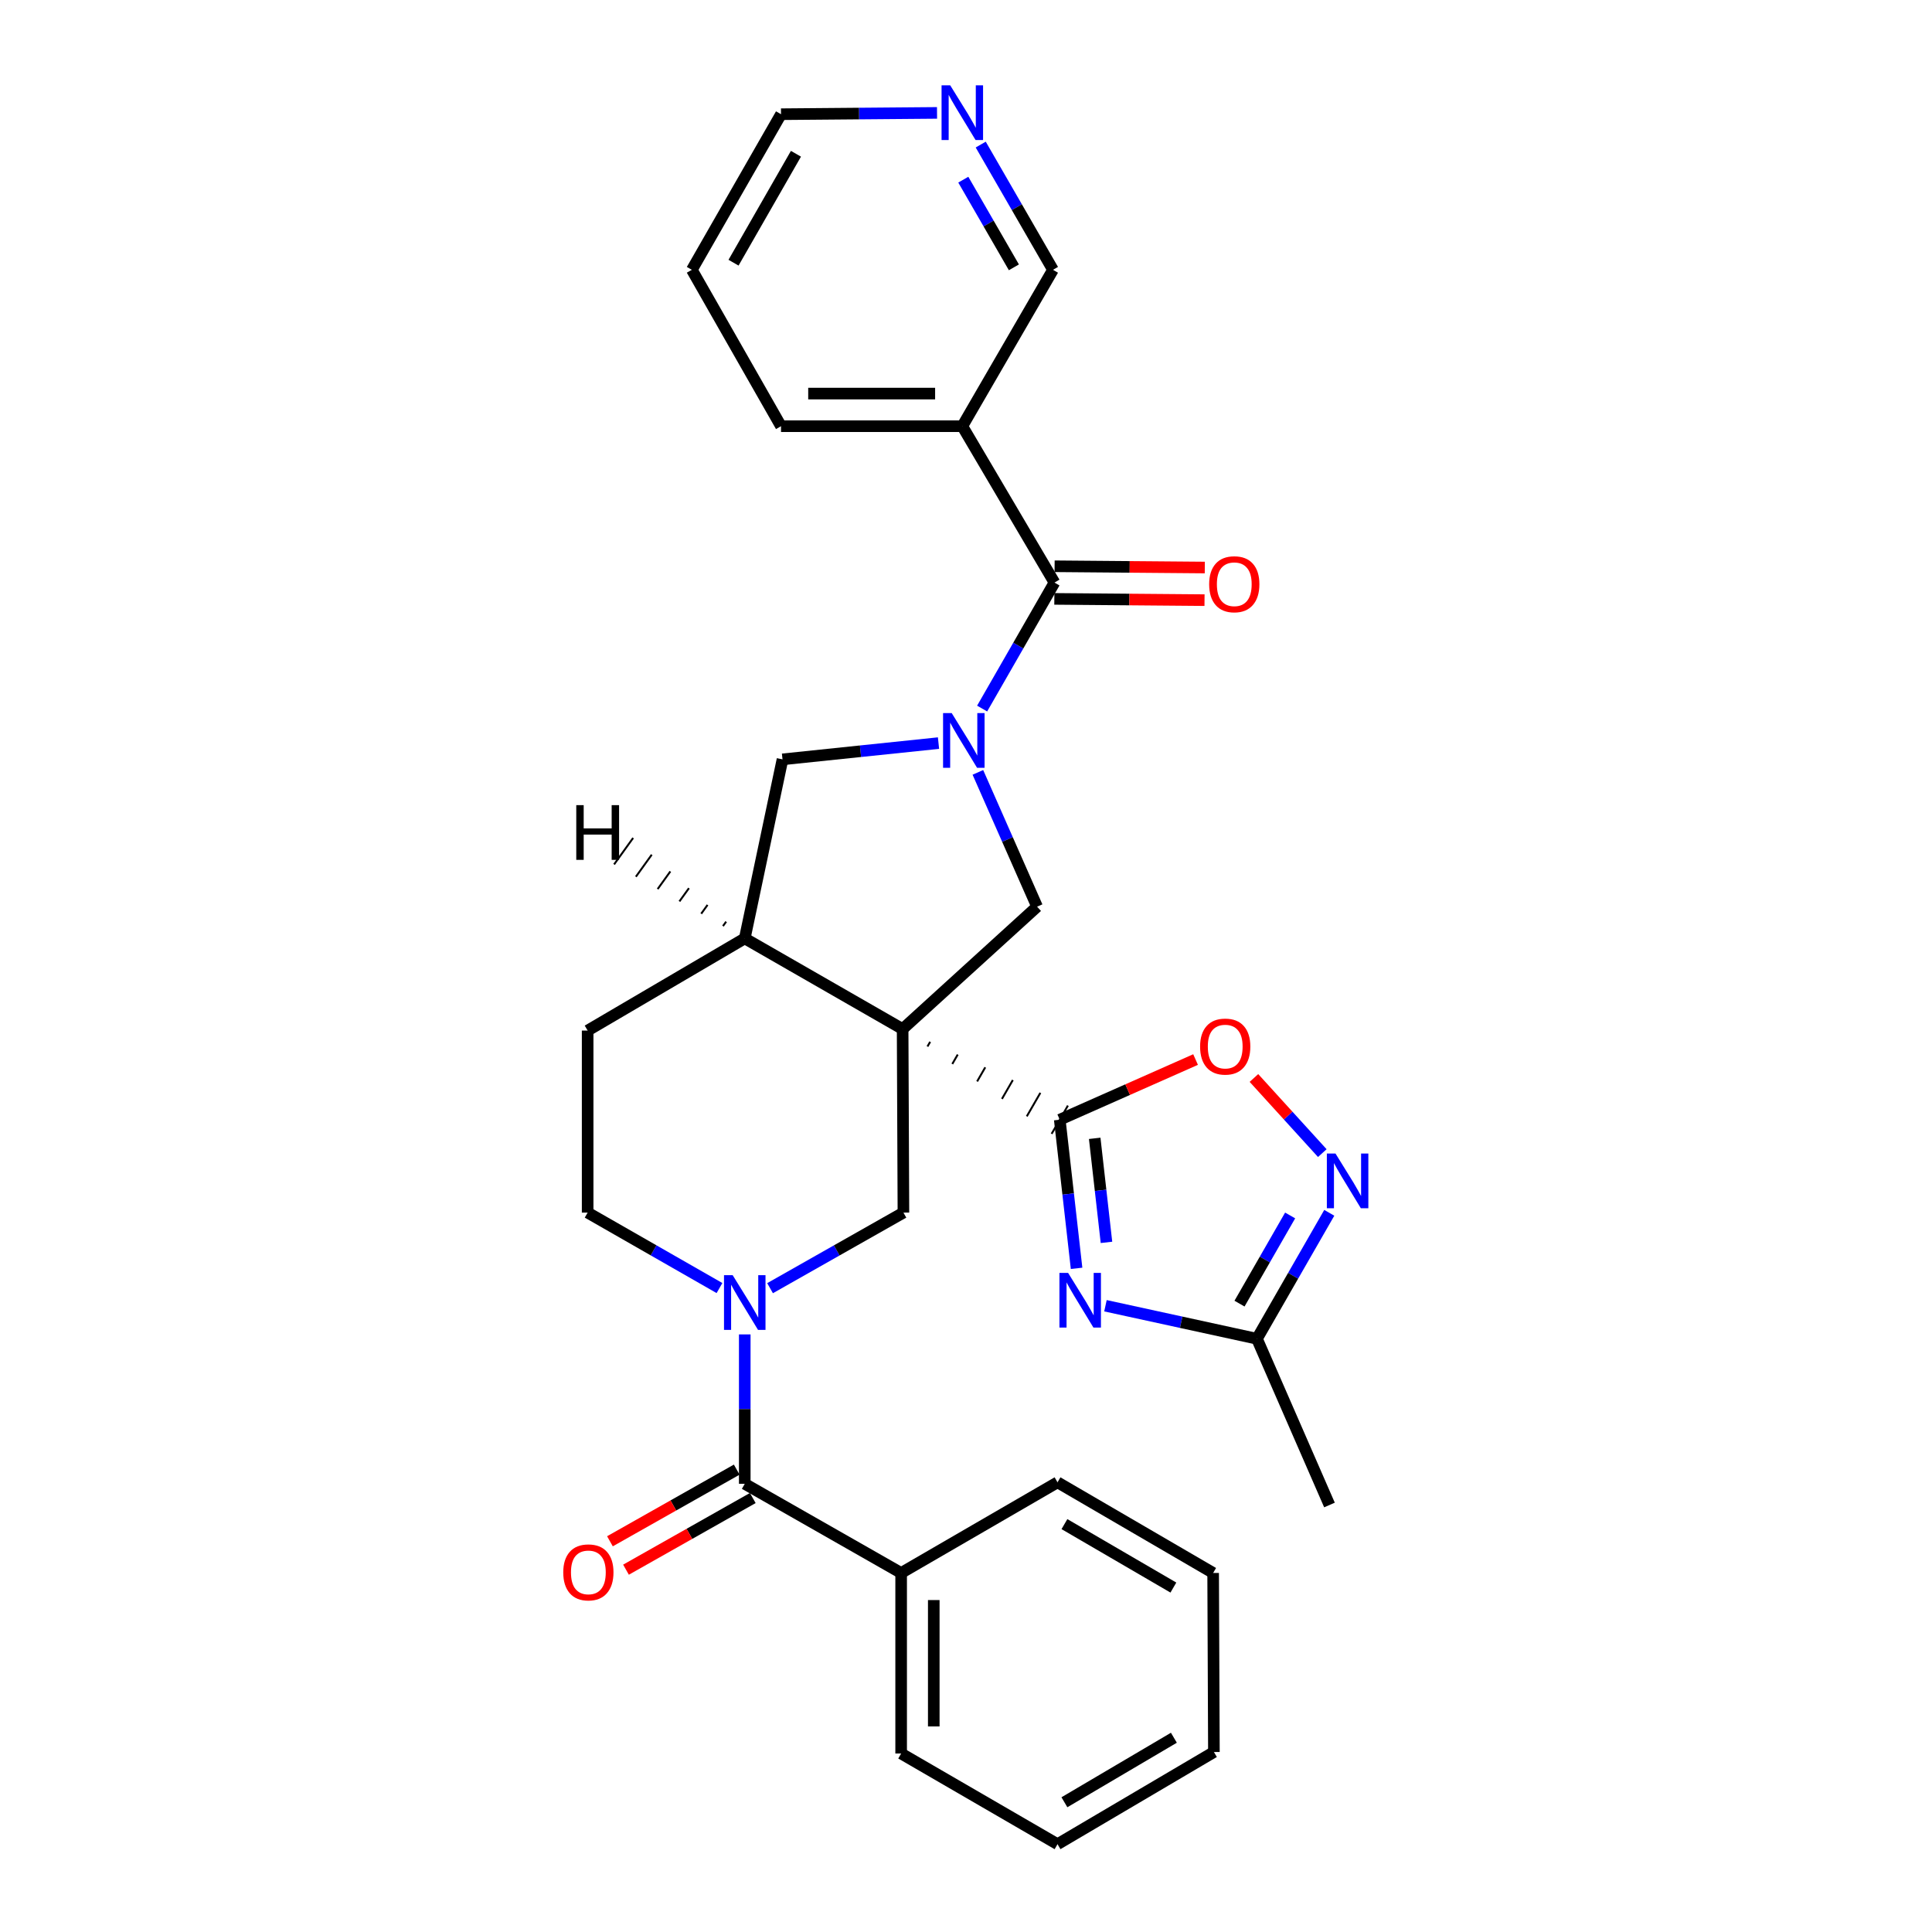 <?xml version='1.0' encoding='iso-8859-1'?>
<svg version='1.1' baseProfile='full'
              xmlns='http://www.w3.org/2000/svg'
                      xmlns:rdkit='http://www.rdkit.org/xml'
                      xmlns:xlink='http://www.w3.org/1999/xlink'
                  xml:space='preserve'
width='1000px' height='1000px' viewBox='0 0 1000 1000'>
<!-- END OF HEADER -->
<rect style='opacity:1.0;fill:#FFFFFF;stroke:none' width='1000' height='1000' x='0' y='0'> </rect>
<path class='bond-0' d='M 480.052,541.675 L 481.458,539.237' style='fill:none;fill-rule:evenodd;stroke:#000000;stroke-width:1.0px;stroke-linecap:butt;stroke-linejoin:miter;stroke-opacity:1' />
<path class='bond-0' d='M 492.904,550.714 L 495.717,545.839' style='fill:none;fill-rule:evenodd;stroke:#000000;stroke-width:1.0px;stroke-linecap:butt;stroke-linejoin:miter;stroke-opacity:1' />
<path class='bond-0' d='M 505.756,559.753 L 509.975,552.44' style='fill:none;fill-rule:evenodd;stroke:#000000;stroke-width:1.0px;stroke-linecap:butt;stroke-linejoin:miter;stroke-opacity:1' />
<path class='bond-0' d='M 518.608,568.793 L 524.234,559.042' style='fill:none;fill-rule:evenodd;stroke:#000000;stroke-width:1.0px;stroke-linecap:butt;stroke-linejoin:miter;stroke-opacity:1' />
<path class='bond-0' d='M 531.46,577.832 L 538.492,565.644' style='fill:none;fill-rule:evenodd;stroke:#000000;stroke-width:1.0px;stroke-linecap:butt;stroke-linejoin:miter;stroke-opacity:1' />
<path class='bond-0' d='M 544.312,586.871 L 552.75,572.245' style='fill:none;fill-rule:evenodd;stroke:#000000;stroke-width:1.0px;stroke-linecap:butt;stroke-linejoin:miter;stroke-opacity:1' />
<path class='bond-4' d='M 467.2,532.636 L 536.796,469.297' style='fill:none;fill-rule:evenodd;stroke:#000000;stroke-width:6px;stroke-linecap:butt;stroke-linejoin:miter;stroke-opacity:1' />
<path class='bond-6' d='M 467.2,532.636 L 467.613,627.644' style='fill:none;fill-rule:evenodd;stroke:#000000;stroke-width:6px;stroke-linecap:butt;stroke-linejoin:miter;stroke-opacity:1' />
<path class='bond-10' d='M 467.2,532.636 L 385.484,485.713' style='fill:none;fill-rule:evenodd;stroke:#000000;stroke-width:6px;stroke-linecap:butt;stroke-linejoin:miter;stroke-opacity:1' />
<path class='bond-2' d='M 548.531,579.558 L 552.883,618.024' style='fill:none;fill-rule:evenodd;stroke:#000000;stroke-width:6px;stroke-linecap:butt;stroke-linejoin:miter;stroke-opacity:1' />
<path class='bond-2' d='M 552.883,618.024 L 557.235,656.489' style='fill:none;fill-rule:evenodd;stroke:#0000FF;stroke-width:6px;stroke-linecap:butt;stroke-linejoin:miter;stroke-opacity:1' />
<path class='bond-2' d='M 566.615,589.2 L 569.662,616.125' style='fill:none;fill-rule:evenodd;stroke:#000000;stroke-width:6px;stroke-linecap:butt;stroke-linejoin:miter;stroke-opacity:1' />
<path class='bond-2' d='M 569.662,616.125 L 572.708,643.051' style='fill:none;fill-rule:evenodd;stroke:#0000FF;stroke-width:6px;stroke-linecap:butt;stroke-linejoin:miter;stroke-opacity:1' />
<path class='bond-9' d='M 548.531,579.558 L 583.679,563.988' style='fill:none;fill-rule:evenodd;stroke:#000000;stroke-width:6px;stroke-linecap:butt;stroke-linejoin:miter;stroke-opacity:1' />
<path class='bond-9' d='M 583.679,563.988 L 618.827,548.418' style='fill:none;fill-rule:evenodd;stroke:#FF0000;stroke-width:6px;stroke-linecap:butt;stroke-linejoin:miter;stroke-opacity:1' />
<path class='bond-1' d='M 506.148,399.776 L 521.472,434.536' style='fill:none;fill-rule:evenodd;stroke:#0000FF;stroke-width:6px;stroke-linecap:butt;stroke-linejoin:miter;stroke-opacity:1' />
<path class='bond-1' d='M 521.472,434.536 L 536.796,469.297' style='fill:none;fill-rule:evenodd;stroke:#000000;stroke-width:6px;stroke-linecap:butt;stroke-linejoin:miter;stroke-opacity:1' />
<path class='bond-5' d='M 508.352,366.75 L 527.072,334.145' style='fill:none;fill-rule:evenodd;stroke:#0000FF;stroke-width:6px;stroke-linecap:butt;stroke-linejoin:miter;stroke-opacity:1' />
<path class='bond-5' d='M 527.072,334.145 L 545.792,301.54' style='fill:none;fill-rule:evenodd;stroke:#000000;stroke-width:6px;stroke-linecap:butt;stroke-linejoin:miter;stroke-opacity:1' />
<path class='bond-30' d='M 485.771,384.63 L 445.397,388.835' style='fill:none;fill-rule:evenodd;stroke:#0000FF;stroke-width:6px;stroke-linecap:butt;stroke-linejoin:miter;stroke-opacity:1' />
<path class='bond-30' d='M 445.397,388.835 L 405.024,393.04' style='fill:none;fill-rule:evenodd;stroke:#000000;stroke-width:6px;stroke-linecap:butt;stroke-linejoin:miter;stroke-opacity:1' />
<path class='bond-11' d='M 572.184,675.852 L 611.389,684.398' style='fill:none;fill-rule:evenodd;stroke:#0000FF;stroke-width:6px;stroke-linecap:butt;stroke-linejoin:miter;stroke-opacity:1' />
<path class='bond-11' d='M 611.389,684.398 L 650.594,692.944' style='fill:none;fill-rule:evenodd;stroke:#000000;stroke-width:6px;stroke-linecap:butt;stroke-linejoin:miter;stroke-opacity:1' />
<path class='bond-3' d='M 398.584,666.759 L 433.098,647.202' style='fill:none;fill-rule:evenodd;stroke:#0000FF;stroke-width:6px;stroke-linecap:butt;stroke-linejoin:miter;stroke-opacity:1' />
<path class='bond-3' d='M 433.098,647.202 L 467.613,627.644' style='fill:none;fill-rule:evenodd;stroke:#000000;stroke-width:6px;stroke-linecap:butt;stroke-linejoin:miter;stroke-opacity:1' />
<path class='bond-7' d='M 385.484,690.688 L 385.484,729.358' style='fill:none;fill-rule:evenodd;stroke:#0000FF;stroke-width:6px;stroke-linecap:butt;stroke-linejoin:miter;stroke-opacity:1' />
<path class='bond-7' d='M 385.484,729.358 L 385.484,768.027' style='fill:none;fill-rule:evenodd;stroke:#000000;stroke-width:6px;stroke-linecap:butt;stroke-linejoin:miter;stroke-opacity:1' />
<path class='bond-31' d='M 372.402,666.695 L 338.282,647.17' style='fill:none;fill-rule:evenodd;stroke:#0000FF;stroke-width:6px;stroke-linecap:butt;stroke-linejoin:miter;stroke-opacity:1' />
<path class='bond-31' d='M 338.282,647.17 L 304.162,627.644' style='fill:none;fill-rule:evenodd;stroke:#000000;stroke-width:6px;stroke-linecap:butt;stroke-linejoin:miter;stroke-opacity:1' />
<path class='bond-13' d='M 545.792,301.54 L 498.091,220.603' style='fill:none;fill-rule:evenodd;stroke:#000000;stroke-width:6px;stroke-linecap:butt;stroke-linejoin:miter;stroke-opacity:1' />
<path class='bond-15' d='M 545.722,309.983 L 584.591,310.308' style='fill:none;fill-rule:evenodd;stroke:#000000;stroke-width:6px;stroke-linecap:butt;stroke-linejoin:miter;stroke-opacity:1' />
<path class='bond-15' d='M 584.591,310.308 L 623.461,310.633' style='fill:none;fill-rule:evenodd;stroke:#FF0000;stroke-width:6px;stroke-linecap:butt;stroke-linejoin:miter;stroke-opacity:1' />
<path class='bond-15' d='M 545.863,293.098 L 584.733,293.423' style='fill:none;fill-rule:evenodd;stroke:#000000;stroke-width:6px;stroke-linecap:butt;stroke-linejoin:miter;stroke-opacity:1' />
<path class='bond-15' d='M 584.733,293.423 L 623.603,293.748' style='fill:none;fill-rule:evenodd;stroke:#FF0000;stroke-width:6px;stroke-linecap:butt;stroke-linejoin:miter;stroke-opacity:1' />
<path class='bond-16' d='M 381.33,760.677 L 348.519,779.222' style='fill:none;fill-rule:evenodd;stroke:#000000;stroke-width:6px;stroke-linecap:butt;stroke-linejoin:miter;stroke-opacity:1' />
<path class='bond-16' d='M 348.519,779.222 L 315.708,797.766' style='fill:none;fill-rule:evenodd;stroke:#FF0000;stroke-width:6px;stroke-linecap:butt;stroke-linejoin:miter;stroke-opacity:1' />
<path class='bond-16' d='M 389.638,775.377 L 356.827,793.922' style='fill:none;fill-rule:evenodd;stroke:#000000;stroke-width:6px;stroke-linecap:butt;stroke-linejoin:miter;stroke-opacity:1' />
<path class='bond-16' d='M 356.827,793.922 L 324.016,812.466' style='fill:none;fill-rule:evenodd;stroke:#FF0000;stroke-width:6px;stroke-linecap:butt;stroke-linejoin:miter;stroke-opacity:1' />
<path class='bond-17' d='M 385.484,768.027 L 466.431,814.171' style='fill:none;fill-rule:evenodd;stroke:#000000;stroke-width:6px;stroke-linecap:butt;stroke-linejoin:miter;stroke-opacity:1' />
<path class='bond-8' d='M 684.424,596.849 L 666.729,577.404' style='fill:none;fill-rule:evenodd;stroke:#0000FF;stroke-width:6px;stroke-linecap:butt;stroke-linejoin:miter;stroke-opacity:1' />
<path class='bond-8' d='M 666.729,577.404 L 649.035,557.96' style='fill:none;fill-rule:evenodd;stroke:#FF0000;stroke-width:6px;stroke-linecap:butt;stroke-linejoin:miter;stroke-opacity:1' />
<path class='bond-32' d='M 688.032,627.753 L 669.313,660.348' style='fill:none;fill-rule:evenodd;stroke:#0000FF;stroke-width:6px;stroke-linecap:butt;stroke-linejoin:miter;stroke-opacity:1' />
<path class='bond-32' d='M 669.313,660.348 L 650.594,692.944' style='fill:none;fill-rule:evenodd;stroke:#000000;stroke-width:6px;stroke-linecap:butt;stroke-linejoin:miter;stroke-opacity:1' />
<path class='bond-32' d='M 667.774,629.122 L 654.671,651.939' style='fill:none;fill-rule:evenodd;stroke:#0000FF;stroke-width:6px;stroke-linecap:butt;stroke-linejoin:miter;stroke-opacity:1' />
<path class='bond-32' d='M 654.671,651.939 L 641.567,674.756' style='fill:none;fill-rule:evenodd;stroke:#000000;stroke-width:6px;stroke-linecap:butt;stroke-linejoin:miter;stroke-opacity:1' />
<path class='bond-12' d='M 385.484,485.713 L 405.024,393.04' style='fill:none;fill-rule:evenodd;stroke:#000000;stroke-width:6px;stroke-linecap:butt;stroke-linejoin:miter;stroke-opacity:1' />
<path class='bond-18' d='M 385.484,485.713 L 304.162,533.424' style='fill:none;fill-rule:evenodd;stroke:#000000;stroke-width:6px;stroke-linecap:butt;stroke-linejoin:miter;stroke-opacity:1' />
<path class='bond-35' d='M 375.856,477.047 L 374.211,479.331' style='fill:none;fill-rule:evenodd;stroke:#000000;stroke-width:1.0px;stroke-linecap:butt;stroke-linejoin:miter;stroke-opacity:1' />
<path class='bond-35' d='M 366.227,468.381 L 362.939,472.948' style='fill:none;fill-rule:evenodd;stroke:#000000;stroke-width:1.0px;stroke-linecap:butt;stroke-linejoin:miter;stroke-opacity:1' />
<path class='bond-35' d='M 356.599,459.714 L 351.666,466.566' style='fill:none;fill-rule:evenodd;stroke:#000000;stroke-width:1.0px;stroke-linecap:butt;stroke-linejoin:miter;stroke-opacity:1' />
<path class='bond-35' d='M 346.97,451.048 L 340.393,460.184' style='fill:none;fill-rule:evenodd;stroke:#000000;stroke-width:1.0px;stroke-linecap:butt;stroke-linejoin:miter;stroke-opacity:1' />
<path class='bond-35' d='M 337.342,442.382 L 329.12,453.801' style='fill:none;fill-rule:evenodd;stroke:#000000;stroke-width:1.0px;stroke-linecap:butt;stroke-linejoin:miter;stroke-opacity:1' />
<path class='bond-35' d='M 327.714,433.716 L 317.847,447.419' style='fill:none;fill-rule:evenodd;stroke:#000000;stroke-width:1.0px;stroke-linecap:butt;stroke-linejoin:miter;stroke-opacity:1' />
<path class='bond-22' d='M 650.594,692.944 L 688.136,778.984' style='fill:none;fill-rule:evenodd;stroke:#000000;stroke-width:6px;stroke-linecap:butt;stroke-linejoin:miter;stroke-opacity:1' />
<path class='bond-20' d='M 498.091,220.603 L 545.023,139.656' style='fill:none;fill-rule:evenodd;stroke:#000000;stroke-width:6px;stroke-linecap:butt;stroke-linejoin:miter;stroke-opacity:1' />
<path class='bond-21' d='M 498.091,220.603 L 404.255,220.603' style='fill:none;fill-rule:evenodd;stroke:#000000;stroke-width:6px;stroke-linecap:butt;stroke-linejoin:miter;stroke-opacity:1' />
<path class='bond-21' d='M 484.015,203.717 L 418.33,203.717' style='fill:none;fill-rule:evenodd;stroke:#000000;stroke-width:6px;stroke-linecap:butt;stroke-linejoin:miter;stroke-opacity:1' />
<path class='bond-14' d='M 304.162,627.644 L 304.162,533.424' style='fill:none;fill-rule:evenodd;stroke:#000000;stroke-width:6px;stroke-linecap:butt;stroke-linejoin:miter;stroke-opacity:1' />
<path class='bond-24' d='M 466.431,814.171 L 466.431,907.613' style='fill:none;fill-rule:evenodd;stroke:#000000;stroke-width:6px;stroke-linecap:butt;stroke-linejoin:miter;stroke-opacity:1' />
<path class='bond-24' d='M 483.316,828.188 L 483.316,893.597' style='fill:none;fill-rule:evenodd;stroke:#000000;stroke-width:6px;stroke-linecap:butt;stroke-linejoin:miter;stroke-opacity:1' />
<path class='bond-25' d='M 466.431,814.171 L 547.368,767.249' style='fill:none;fill-rule:evenodd;stroke:#000000;stroke-width:6px;stroke-linecap:butt;stroke-linejoin:miter;stroke-opacity:1' />
<path class='bond-19' d='M 507.617,74.832 L 526.32,107.244' style='fill:none;fill-rule:evenodd;stroke:#0000FF;stroke-width:6px;stroke-linecap:butt;stroke-linejoin:miter;stroke-opacity:1' />
<path class='bond-19' d='M 526.32,107.244 L 545.023,139.656' style='fill:none;fill-rule:evenodd;stroke:#000000;stroke-width:6px;stroke-linecap:butt;stroke-linejoin:miter;stroke-opacity:1' />
<path class='bond-19' d='M 498.602,92.995 L 511.695,115.684' style='fill:none;fill-rule:evenodd;stroke:#0000FF;stroke-width:6px;stroke-linecap:butt;stroke-linejoin:miter;stroke-opacity:1' />
<path class='bond-19' d='M 511.695,115.684 L 524.787,138.372' style='fill:none;fill-rule:evenodd;stroke:#000000;stroke-width:6px;stroke-linecap:butt;stroke-linejoin:miter;stroke-opacity:1' />
<path class='bond-34' d='M 485.005,58.435 L 444.63,58.774' style='fill:none;fill-rule:evenodd;stroke:#0000FF;stroke-width:6px;stroke-linecap:butt;stroke-linejoin:miter;stroke-opacity:1' />
<path class='bond-34' d='M 444.63,58.774 L 404.255,59.113' style='fill:none;fill-rule:evenodd;stroke:#000000;stroke-width:6px;stroke-linecap:butt;stroke-linejoin:miter;stroke-opacity:1' />
<path class='bond-26' d='M 404.255,220.603 L 358.102,139.656' style='fill:none;fill-rule:evenodd;stroke:#000000;stroke-width:6px;stroke-linecap:butt;stroke-linejoin:miter;stroke-opacity:1' />
<path class='bond-23' d='M 404.255,59.113 L 358.102,139.656' style='fill:none;fill-rule:evenodd;stroke:#000000;stroke-width:6px;stroke-linecap:butt;stroke-linejoin:miter;stroke-opacity:1' />
<path class='bond-23' d='M 411.982,79.589 L 379.675,135.97' style='fill:none;fill-rule:evenodd;stroke:#000000;stroke-width:6px;stroke-linecap:butt;stroke-linejoin:miter;stroke-opacity:1' />
<path class='bond-28' d='M 466.431,907.613 L 547.368,954.545' style='fill:none;fill-rule:evenodd;stroke:#000000;stroke-width:6px;stroke-linecap:butt;stroke-linejoin:miter;stroke-opacity:1' />
<path class='bond-27' d='M 547.368,767.249 L 627.921,814.171' style='fill:none;fill-rule:evenodd;stroke:#000000;stroke-width:6px;stroke-linecap:butt;stroke-linejoin:miter;stroke-opacity:1' />
<path class='bond-27' d='M 550.952,788.878 L 607.339,821.724' style='fill:none;fill-rule:evenodd;stroke:#000000;stroke-width:6px;stroke-linecap:butt;stroke-linejoin:miter;stroke-opacity:1' />
<path class='bond-29' d='M 627.921,814.171 L 628.315,906.844' style='fill:none;fill-rule:evenodd;stroke:#000000;stroke-width:6px;stroke-linecap:butt;stroke-linejoin:miter;stroke-opacity:1' />
<path class='bond-33' d='M 547.368,954.545 L 628.315,906.844' style='fill:none;fill-rule:evenodd;stroke:#000000;stroke-width:6px;stroke-linecap:butt;stroke-linejoin:miter;stroke-opacity:1' />
<path class='bond-33' d='M 550.937,932.843 L 607.6,899.452' style='fill:none;fill-rule:evenodd;stroke:#000000;stroke-width:6px;stroke-linecap:butt;stroke-linejoin:miter;stroke-opacity:1' />
<path  class='atom-2' d='M 492.609 369.105
L 501.889 384.105
Q 502.809 385.585, 504.289 388.265
Q 505.769 390.945, 505.849 391.105
L 505.849 369.105
L 509.609 369.105
L 509.609 397.425
L 505.729 397.425
L 495.769 381.025
Q 494.609 379.105, 493.369 376.905
Q 492.169 374.705, 491.809 374.025
L 491.809 397.425
L 488.129 397.425
L 488.129 369.105
L 492.609 369.105
' fill='#0000FF'/>
<path  class='atom-3' d='M 552.843 658.84
L 562.123 673.84
Q 563.043 675.32, 564.523 678
Q 566.003 680.68, 566.083 680.84
L 566.083 658.84
L 569.843 658.84
L 569.843 687.16
L 565.963 687.16
L 556.003 670.76
Q 554.843 668.84, 553.603 666.64
Q 552.403 664.44, 552.043 663.76
L 552.043 687.16
L 548.363 687.16
L 548.363 658.84
L 552.843 658.84
' fill='#0000FF'/>
<path  class='atom-4' d='M 379.224 660.022
L 388.504 675.022
Q 389.424 676.502, 390.904 679.182
Q 392.384 681.862, 392.464 682.022
L 392.464 660.022
L 396.224 660.022
L 396.224 688.342
L 392.344 688.342
L 382.384 671.942
Q 381.224 670.022, 379.984 667.822
Q 378.784 665.622, 378.424 664.942
L 378.424 688.342
L 374.744 688.342
L 374.744 660.022
L 379.224 660.022
' fill='#0000FF'/>
<path  class='atom-9' d='M 691.257 597.077
L 700.537 612.077
Q 701.457 613.557, 702.937 616.237
Q 704.417 618.917, 704.497 619.077
L 704.497 597.077
L 708.257 597.077
L 708.257 625.397
L 704.377 625.397
L 694.417 608.997
Q 693.257 607.077, 692.017 604.877
Q 690.817 602.677, 690.457 601.997
L 690.457 625.397
L 686.777 625.397
L 686.777 597.077
L 691.257 597.077
' fill='#0000FF'/>
<path  class='atom-10' d='M 621.168 541.702
Q 621.168 534.902, 624.528 531.102
Q 627.888 527.302, 634.168 527.302
Q 640.448 527.302, 643.808 531.102
Q 647.168 534.902, 647.168 541.702
Q 647.168 548.582, 643.768 552.502
Q 640.368 556.382, 634.168 556.382
Q 627.928 556.382, 624.528 552.502
Q 621.168 548.622, 621.168 541.702
M 634.168 553.182
Q 638.488 553.182, 640.808 550.302
Q 643.168 547.382, 643.168 541.702
Q 643.168 536.142, 640.808 533.342
Q 638.488 530.502, 634.168 530.502
Q 629.848 530.502, 627.488 533.302
Q 625.168 536.102, 625.168 541.702
Q 625.168 547.422, 627.488 550.302
Q 629.848 553.182, 634.168 553.182
' fill='#FF0000'/>
<path  class='atom-16' d='M 625.859 302.399
Q 625.859 295.599, 629.219 291.799
Q 632.579 287.999, 638.859 287.999
Q 645.139 287.999, 648.499 291.799
Q 651.859 295.599, 651.859 302.399
Q 651.859 309.279, 648.459 313.199
Q 645.059 317.079, 638.859 317.079
Q 632.619 317.079, 629.219 313.199
Q 625.859 309.319, 625.859 302.399
M 638.859 313.879
Q 643.179 313.879, 645.499 310.999
Q 647.859 308.079, 647.859 302.399
Q 647.859 296.839, 645.499 294.039
Q 643.179 291.199, 638.859 291.199
Q 634.539 291.199, 632.179 293.999
Q 629.859 296.799, 629.859 302.399
Q 629.859 308.119, 632.179 310.999
Q 634.539 313.879, 638.859 313.879
' fill='#FF0000'/>
<path  class='atom-17' d='M 291.537 813.858
Q 291.537 807.058, 294.897 803.258
Q 298.257 799.458, 304.537 799.458
Q 310.817 799.458, 314.177 803.258
Q 317.537 807.058, 317.537 813.858
Q 317.537 820.738, 314.137 824.658
Q 310.737 828.538, 304.537 828.538
Q 298.297 828.538, 294.897 824.658
Q 291.537 820.778, 291.537 813.858
M 304.537 825.338
Q 308.857 825.338, 311.177 822.458
Q 313.537 819.538, 313.537 813.858
Q 313.537 808.298, 311.177 805.498
Q 308.857 802.658, 304.537 802.658
Q 300.217 802.658, 297.857 805.458
Q 295.537 808.258, 295.537 813.858
Q 295.537 819.578, 297.857 822.458
Q 300.217 825.338, 304.537 825.338
' fill='#FF0000'/>
<path  class='atom-20' d='M 491.831 44.165
L 501.111 59.165
Q 502.031 60.645, 503.511 63.325
Q 504.991 66.005, 505.071 66.165
L 505.071 44.165
L 508.831 44.165
L 508.831 72.485
L 504.951 72.485
L 494.991 56.085
Q 493.831 54.165, 492.591 51.965
Q 491.391 49.765, 491.031 49.085
L 491.031 72.485
L 487.351 72.485
L 487.351 44.165
L 491.831 44.165
' fill='#0000FF'/>
<path  class='atom-31' d='M 298.275 416.741
L 302.115 416.741
L 302.115 428.781
L 316.595 428.781
L 316.595 416.741
L 320.435 416.741
L 320.435 445.061
L 316.595 445.061
L 316.595 431.981
L 302.115 431.981
L 302.115 445.061
L 298.275 445.061
L 298.275 416.741
' fill='#000000'/>
</svg>
